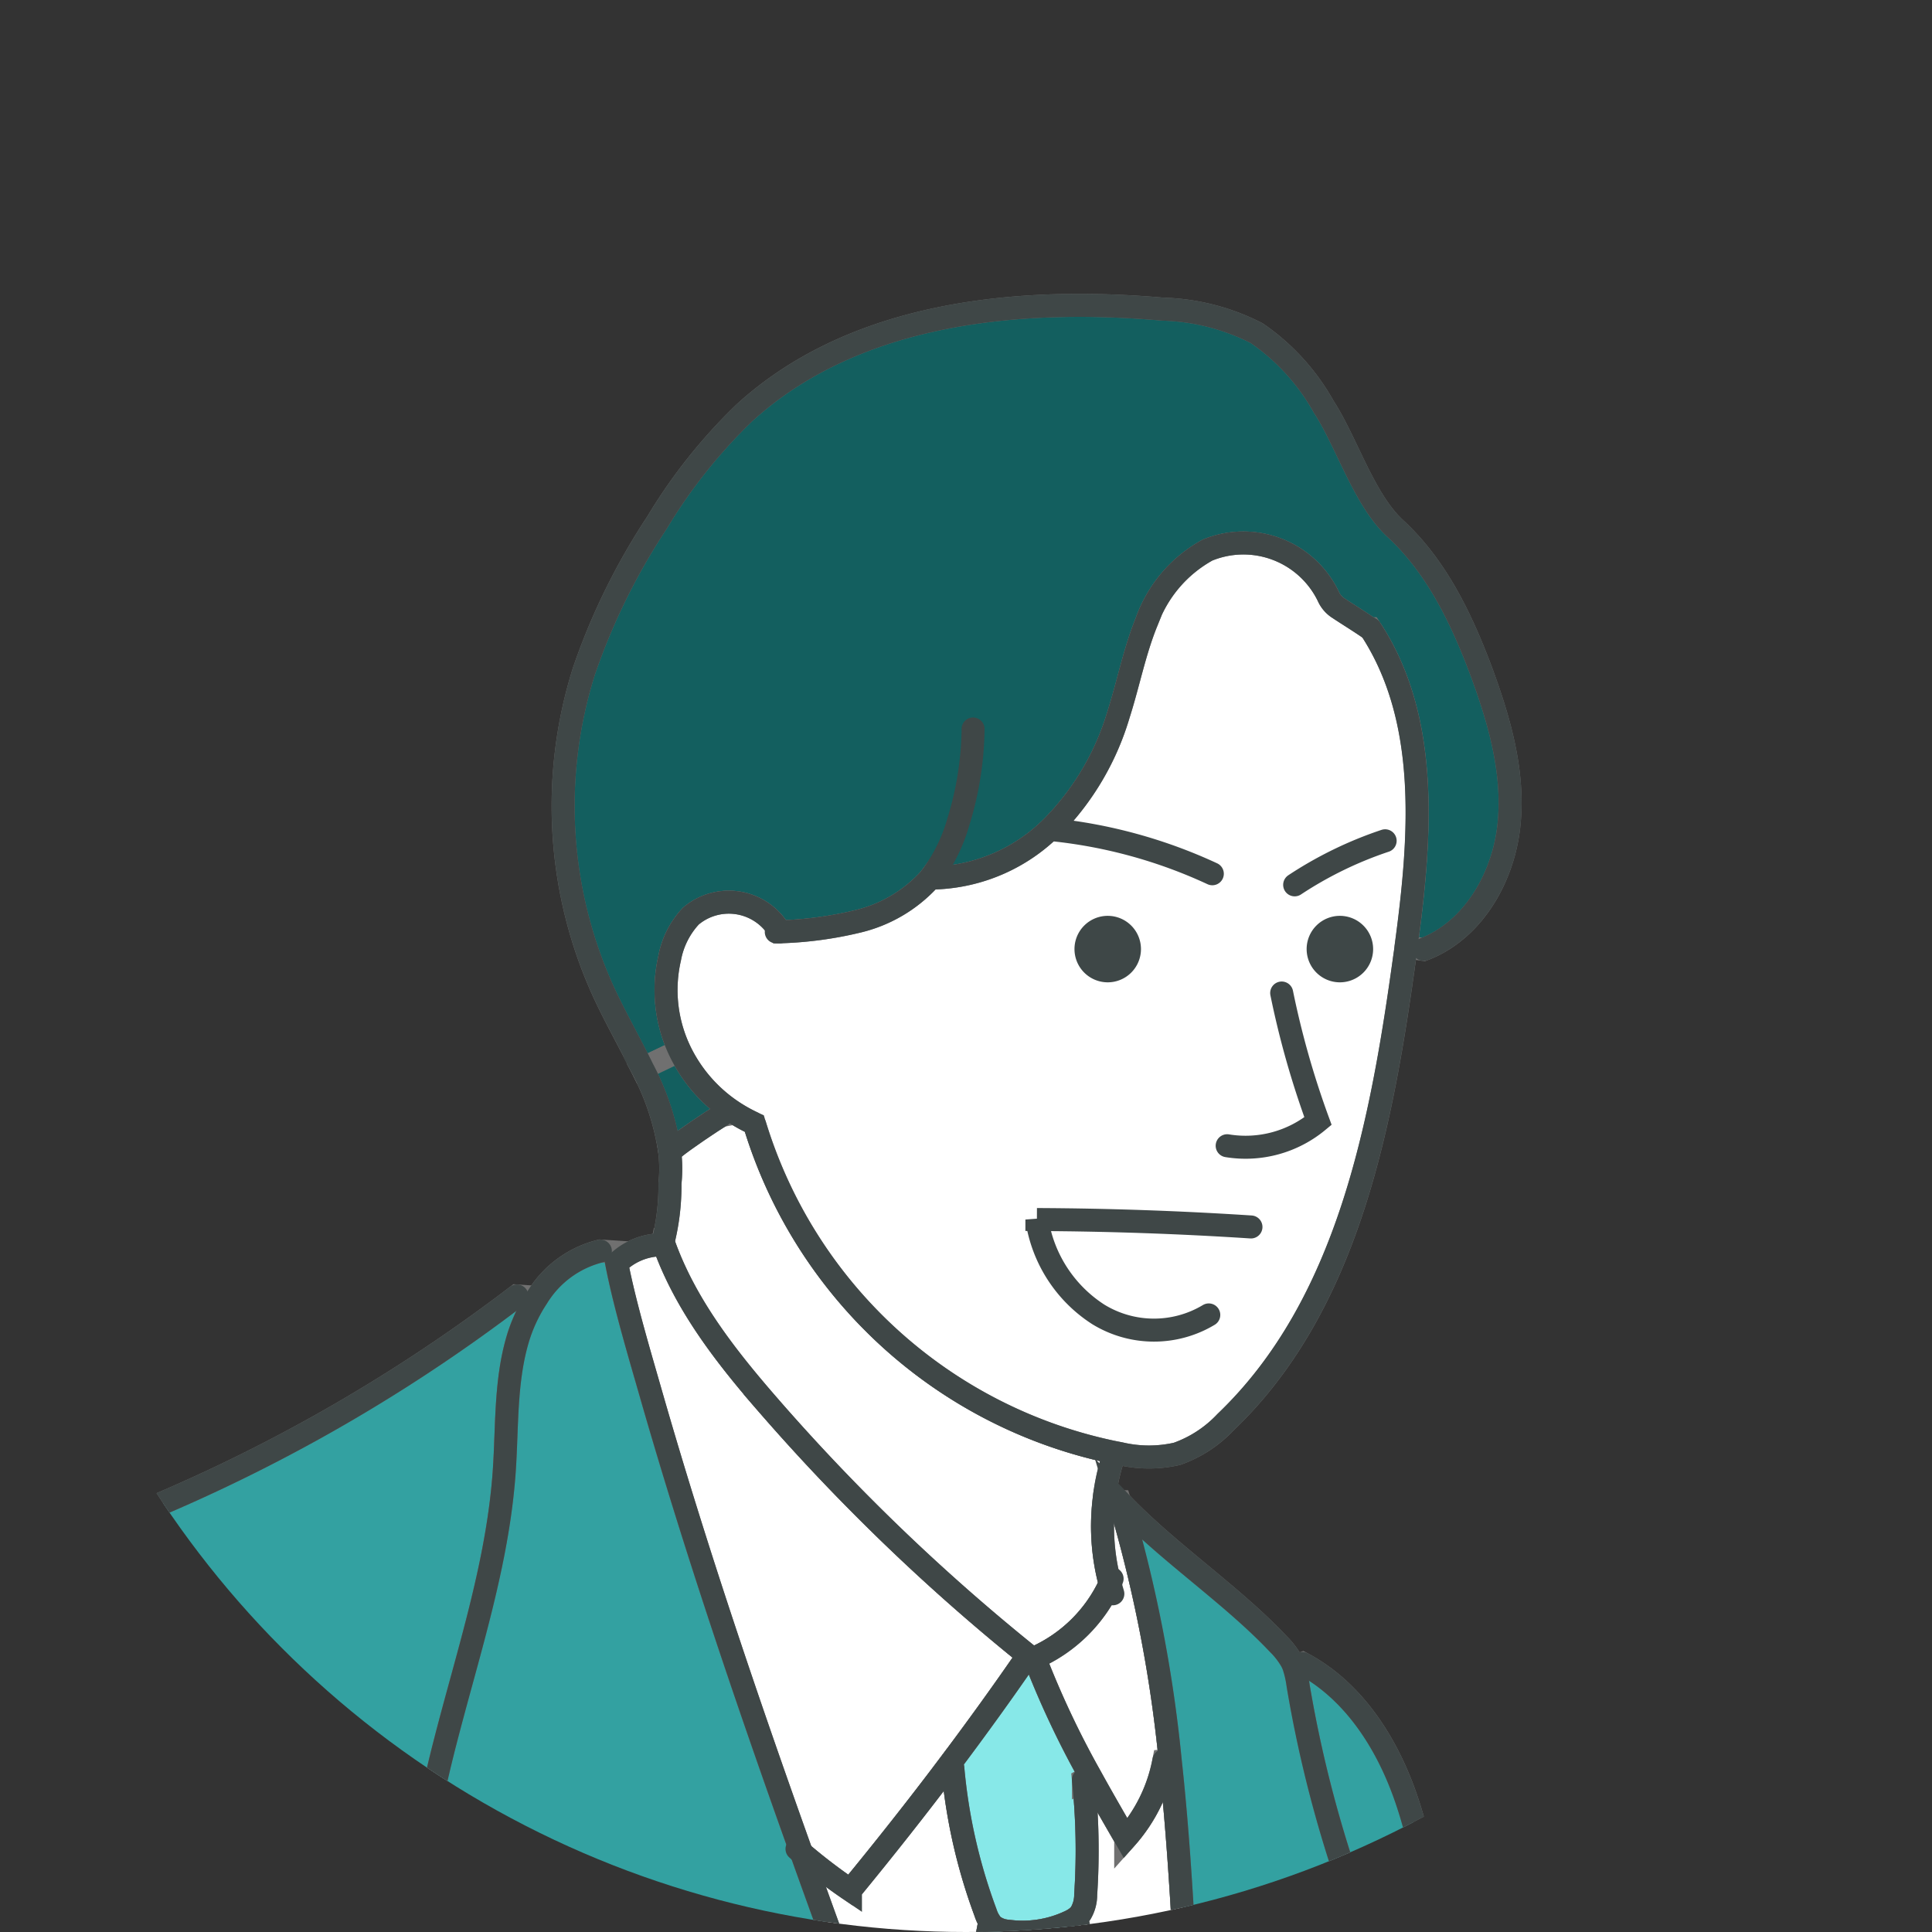 <svg xmlns="http://www.w3.org/2000/svg" xmlns:xlink="http://www.w3.org/1999/xlink" width="126" height="126" viewBox="0 0 126 126"><rect x="0" y="0" width="126" height="126" fill="#333333" stroke="none"/><defs><clipPath id="a"><circle cx="63" cy="63" r="63" fill="#f7f8f8"/></clipPath></defs><g clip-path="url(#a)"><g transform="translate(-27.501 19.915)"><path d="M185.714,112.048l.018.009a11.864,11.864,0,0,1,4.84-5.507,42.445,42.445,0,0,1,7.639-3.43A108.6,108.6,0,0,0,224.9,88.152l1.326.092a10.224,10.224,0,0,0-1.326,2.909c-.759,2.718-.631,5.6-.823,8.408-.5,7.273-3.212,14.189-4.712,21.316a3.275,3.275,0,0,0,.018,2.095,3.355,3.355,0,0,0,1.18,1.226,50.814,50.814,0,0,0,10.384,5.736,18.115,18.115,0,0,1-4.876,6.761,2.012,2.012,0,0,0-.778,1.116,1.881,1.881,0,0,0,.4,1.153,252.618,252.618,0,0,0,27.225,35.669c3.669,4.007,7.593,8.124,9.057,13.348l1.693.119c-.027.466-.064.933-.092,1.39-.4,6.907.275,13.869-.622,20.721l.119.2c-.686.421-1.39.814-2.095,1.207-3.2,1.766-7.035,3.367-10.42,1.967l-.923-.137q.164-.686.247-1.208a.743.743,0,0,0-.028-.448.841.841,0,0,0-.384-.329,5.167,5.167,0,0,1-1.711-1.528l-1.024-.348c-3.276,9.671-4.629,20.218-10.229,28.662q-.424.645-.878,1.262c-6.038-1.326-11.582-4.3-17.034-7.245q-5.915-3.2-11.829-6.385c-2.543-1.382-5.087-2.754-7.584-4.209-8.792-5.141-19.45-7.931-26.192-15.562-4.354-4.922-6.9-10.776-9.3-16.9a348.19,348.19,0,0,1,22.029-77.167" transform="translate(-163.685 -23.547)" fill="#33a1a1" stroke="#707070" stroke-width="1.5"/><path d="M178.046,94.418c2.882,10,6.23,19.843,9.734,29.641,2.782,7.786,5.663,15.525,8.49,23.3,3.65,10.046,7.2,20.117,10.31,30.336.384,1.254.768,2.516,1.135,3.779a13.02,13.02,0,0,1,.4,4.208c-.027.668-.073,1.336-.128,2l-1.693-.119c-1.464-5.223-5.388-9.34-9.057-13.348a252.616,252.616,0,0,1-27.225-35.669,1.881,1.881,0,0,1-.4-1.153,2.012,2.012,0,0,1,.778-1.116,18.115,18.115,0,0,0,4.876-6.761,50.811,50.811,0,0,1-10.384-5.736,3.355,3.355,0,0,1-1.18-1.226,3.275,3.275,0,0,1-.018-2.095c1.5-7.127,4.208-14.043,4.712-21.316.192-2.809.064-5.69.823-8.408a10.224,10.224,0,0,1,1.326-2.909,6.711,6.711,0,0,1,4.117-3.019l1.967.128a4.074,4.074,0,0,0-.9.677c.54,2.781,1.537,6.074,2.315,8.8" transform="translate(-108.006 -23.133)" fill="#33a1a1" stroke="#707070" stroke-width="1.5"/><path d="M186.648,35.5h-.037c-.686-.476-1.363-.888-2.04-1.336a1.775,1.775,0,0,1-.668-.777,6.147,6.147,0,0,0-7.886-3.01,8.621,8.621,0,0,0-3.971,4.693c-.787,1.94-1.18,4.016-1.821,6.02a17.528,17.528,0,0,1-4.3,7.309,11.345,11.345,0,0,1-7.667,3.358l-.192-.156c-.074.1-.156.2-.238.3a9.2,9.2,0,0,1-4.583,2.68,24.587,24.587,0,0,1-5.114.686,3.825,3.825,0,0,0-5.8-1.024,5.448,5.448,0,0,0-1.382,2.744,9.232,9.232,0,0,0,.659,6.038l-2.434,1.162c-.8-1.637-1.72-3.248-2.479-4.876a29.2,29.2,0,0,1-1.335-21.042,42.564,42.564,0,0,1,4.766-9.688,34.809,34.809,0,0,1,5.7-7.163c7.127-6.505,17.666-7.6,27.281-6.761a14.263,14.263,0,0,1,6.138,1.573A14.21,14.21,0,0,1,183.592,21c1.519,2.333,2.635,6.084,4.685,7.968,2.717,2.507,4.354,5.956,5.644,9.423C195.1,41.6,196.062,45,195.677,48.4s-2.36,6.8-5.553,8.015l-1.153-.156c.961-7.081,1.592-14.8-2.323-20.758" transform="translate(-69.777 -14.412)" fill="#135f5f" stroke="#707070" stroke-width="1.5"/><path d="M179.8,94.831a132.754,132.754,0,0,0,16.906,16.275c-1.656,2.415-3.385,4.8-5.159,7.164-2.086,2.772-4.236,5.489-6.423,8.15a35.835,35.835,0,0,1-3.193-2.433c-3.5-9.8-6.852-19.642-9.734-29.641-.778-2.726-1.775-6.02-2.315-8.8a4.2,4.2,0,0,1,2.68-1.207l.247.082a.693.693,0,0,0,.064-.183l.074.027c1.409,3.98,4.08,7.383,6.852,10.567" transform="translate(-102.163 -23.062)" fill="#fff" stroke="#707070" stroke-width="1.5"/><path d="M197.739,73.962l-.9.165c-.64.375-2.471,1.619-3.037,2.086l-.357.046a16.774,16.774,0,0,0-1.748-5.2l2.434-1.162a9.863,9.863,0,0,0,3.6,4.062" transform="translate(-122.301 -21.286)" fill="#135f5f" stroke="#707070" stroke-width="1.5"/><path d="M192.691,105.23a9.721,9.721,0,0,1-4.922,4.84l-.43-.165a132.935,132.935,0,0,1-16.906-16.276c-2.771-3.183-5.443-6.587-6.852-10.566l-.073-.027a15.073,15.073,0,0,0,.476-3.916,9.1,9.1,0,0,0-.046-2.287l.357-.046c.567-.467,2.4-1.711,3.037-2.086l.9-.165a10.552,10.552,0,0,0,1.262.686,31.061,31.061,0,0,0,23.438,21.444l-.1.521a13.619,13.619,0,0,0-.54,2.654,14.464,14.464,0,0,0,.4,5.388" transform="translate(-92.791 -21.86)" fill="#fff" stroke="#707070" stroke-width="1.5"/><path d="M146.689,69.961a10.618,10.618,0,0,1-1.262-.686,9.863,9.863,0,0,1-3.6-4.062,9.232,9.232,0,0,1-.659-6.038,5.451,5.451,0,0,1,1.382-2.745,3.826,3.826,0,0,1,5.8,1.025,24.6,24.6,0,0,0,5.115-.686,9.205,9.205,0,0,0,4.583-2.681c.082-.1.165-.2.238-.3l.192.155a11.346,11.346,0,0,0,7.666-3.357,17.53,17.53,0,0,0,4.3-7.309c.64-2,1.034-4.081,1.821-6.02a8.611,8.611,0,0,1,3.971-4.693,6.148,6.148,0,0,1,7.886,3.009,1.776,1.776,0,0,0,.668.778c.677.449,1.354.86,2.04,1.336h.037c3.915,5.955,3.284,13.676,2.323,20.758-.018.165-.037.329-.064.493-1.51,11.006-3.678,22.825-11.71,30.5a8.007,8.007,0,0,1-3.157,2.059,8.167,8.167,0,0,1-3.705-.01c-.137-.027-.283-.054-.421-.082a31.062,31.062,0,0,1-23.439-21.444" transform="translate(-69.99 -16.599)" fill="#fff" stroke="#707070" stroke-width="1.5"/><path d="M190.651,227.109a5.166,5.166,0,0,0,1.711,1.528.841.841,0,0,1,.384.329.75.75,0,0,1,.028.448q-.083.522-.247,1.208c-.01.037-.018.073-.028.119a35.314,35.314,0,0,0-1.281,6.632,67.224,67.224,0,0,1-2.735,8.718c-1.446,3.7-3.275,7.374-6.22,10.027-.805-.138-1.62-.265-2.425-.4l-.439-.293c5.6-8.444,6.953-18.992,10.229-28.662Z" transform="translate(-106.577 -40.719)" fill="#fff" stroke="#707070" stroke-width="1.5"/><path d="M184.742,132.688a2.748,2.748,0,0,0,.274.6c-1.116,6.084-2.653,12.717-3.787,18.809-2.826-7.776-5.709-15.516-8.49-23.3a35.847,35.847,0,0,0,3.193,2.434c2.187-2.663,4.337-5.379,6.423-8.151l.256.192a36.159,36.159,0,0,0,2.132,9.414" transform="translate(-92.965 -27.874)" fill="#fff" stroke="#707070" stroke-width="1.5"/><path d="M123.022,229.635l.924.138c3.384,1.4,7.217-.2,10.42-1.967.7-.393,1.409-.787,2.095-1.208a85.847,85.847,0,0,0,8.674-5.809,6.518,6.518,0,0,1,1.838-1.107,7.174,7.174,0,0,1,2.031-.2c1.894-.036,3.541-.631,5.443-.649l4.2-.027a3.5,3.5,0,0,1,1.309.146,3.776,3.776,0,0,1,1.1.732c4.171,3.6,9.12,6.559,12.561,10.868a5.377,5.377,0,0,1,.219,1.318.9.9,0,0,1-.548.622,5.4,5.4,0,0,1-2.489-.265l-.246.284q-4.816-4.158-9.625-8.343a8.029,8.029,0,0,0-1.673-1.208,7.9,7.9,0,0,0-1.894-.54c-2.653-.53-3.12-.293-6-.4l-1.17,2.47c2.076.988,4.144,1.967,6.212,2.955a7.467,7.467,0,0,1,1.445.832,3.688,3.688,0,0,1,.623.632,12.444,12.444,0,0,1,.923,1.262,40.1,40.1,0,0,0,6.44,7.41c.485.439,1.016,1.135.632,1.656a1.141,1.141,0,0,1-.933.365c-2.735.1-4.977-2.031-6.862-4.016-1.052-1.107-3.822-3.037-4.876-4.144l-.321.156q2.225,4.514,4.455,9.038a.767.767,0,0,1,.129.44c-.028.439-.595.576-1.025.548a7.671,7.671,0,0,1-6.459-5.37,2.782,2.782,0,0,0-.64-1.254,2.475,2.475,0,0,0-.979-.449c-2.141-.594-4.876-.841-7.017-1.436a10.426,10.426,0,0,1-6.358,6.193,26.791,26.791,0,0,1-7.548,1.546,15.692,15.692,0,0,1-1.967-.027,6.2,6.2,0,0,1-3.221-1.025c-.906-.686-1.17-1.948-1.125-3.412a65.232,65.232,0,0,0,1.281-6.632c.009-.046.018-.082.027-.119" transform="translate(-37.073 -39.732)" fill="#fff" stroke="#707070" stroke-width="1.5"/><path d="M118.185,243.965l.009.274,51.5,9.048-.943,3.412-.118.7-52.915-8.645-.513-.128.97-3.9.046-.8a15.7,15.7,0,0,0,1.967.027" transform="translate(-27.232 -42.847)" fill="#1c99c7" stroke="#707070" stroke-width="1.5"/><path d="M174.182,130.513a2.343,2.343,0,0,1-.329,1.217,1.665,1.665,0,0,1-.366.348,3.052,3.052,0,0,1-.448.237,7.186,7.186,0,0,1-3.934.576,1.785,1.785,0,0,1-.943-.338,1.356,1.356,0,0,1-.237-.275,2.791,2.791,0,0,1-.275-.6,36.16,36.16,0,0,1-2.132-9.414l-.256-.192c1.775-2.36,3.5-4.748,5.159-7.163l.43.165a59.214,59.214,0,0,0,3.623,7.7l-.439.247a43.588,43.588,0,0,1,.146,7.493" transform="translate(-75.873 -26.861)" fill="#87e8e8" stroke="#707070" stroke-width="1.5"/><path d="M163.812,187.82q-1.606-1.029-3.229-2.049a2.315,2.315,0,0,0-1.418-.5,1.309,1.309,0,0,0-.576.229l-.43.073c-1.318-.229-2.644-.448-3.962-.668a1.483,1.483,0,0,0-.823.018,1.542,1.542,0,0,0-.723.979c-.375.97-.677,1.775-.933,2.461l-.284-.073c-.54-.311-1.071-.613-1.61-.916a4.748,4.748,0,0,0-1.848-.732c-1.281-.11-1.464.951-1.995,2.123a13.834,13.834,0,0,0-1.362,4.281,113.26,113.26,0,0,1-1.272,11.9,3.875,3.875,0,0,0,.1,1.774c.348,1.025,1.116,1.373,2.863.613a4.484,4.484,0,0,0,1.94-2.6,12.658,12.658,0,0,0,.814-4.354c.018.348.037.7.064,1.052.193,2.579.4,5.151.65,7.721a2.416,2.416,0,0,0,.567,1.61,1.564,1.564,0,0,0,1.866.009,3.438,3.438,0,0,0,1.18-1.574c1.227-2.937.869-6.395,1.272-9.642h.009c-.173,1.784.146,3.495.138,5.3a13.382,13.382,0,0,0,.549,4.593c.283.8.841,1.629,1.683,1.711.878.082,1.015-.43,1.418-1.217l-7.593,27.436-51.5-9.048-.009-.274a26.785,26.785,0,0,0,7.547-1.546,10.428,10.428,0,0,0,6.359-6.193c2.14.595,4.876.842,7.017,1.437a2.458,2.458,0,0,1,.979.448,2.783,2.783,0,0,1,.64,1.254,7.671,7.671,0,0,0,6.459,5.37c.43.028,1-.109,1.024-.548a.761.761,0,0,0-.128-.439q-2.222-4.515-4.455-9.039l.32-.156c1.052,1.107,3.824,3.037,4.876,4.145,1.885,1.985,4.126,4.117,6.862,4.016a1.143,1.143,0,0,0,.933-.366c.384-.521-.146-1.217-.632-1.656a40.071,40.071,0,0,1-6.44-7.41,12.324,12.324,0,0,0-.924-1.262l.01-.01c.923.8,3.952,2.882,4.876,3.678a18.673,18.673,0,0,0,8.225,4.273,2.668,2.668,0,0,0,1.491-.028,1.113,1.113,0,0,0,.741-1.189,1.646,1.646,0,0,0-.622-.832c-.879-.76-1.757-1.519-2.635-2.288l.247-.284a5.4,5.4,0,0,0,2.489.265.9.9,0,0,0,.548-.622,5.344,5.344,0,0,0-.22-1.318c-3.44-4.309-8.389-7.264-12.561-10.868a3.783,3.783,0,0,0-1.1-.732,3.5,3.5,0,0,0-1.308-.146l-4.2.027c-1.9.018-3.549.613-5.443.65a7.175,7.175,0,0,0-2.031.2,6.535,6.535,0,0,0-1.839,1.107A85.691,85.691,0,0,1,107.8,213.8l-.119-.2c.9-6.852.22-13.815.623-20.722.027-.457.064-.923.091-1.39.055-.668.1-1.335.128-2l1.427.037c8.069-11.389,11.234-25.433,14.235-39.063a15.55,15.55,0,0,0,.54-4.885,2.314,2.314,0,0,0-.348-1.1,2.826,2.826,0,0,0-1.07-.732,15.459,15.459,0,0,1-5.352-4.428,41.51,41.51,0,0,1,6.761-7.062,80.923,80.923,0,0,1-4.154-15.342,6.73,6.73,0,0,0-.265-1.19l.558-.21c3.257,1.729,5.416,5.04,6.66,8.518s1.693,7.163,2.379,10.776c1.043,5.5,2.653,10.878,3.751,16.367.878,4.455,1.427,8.965,1.967,13.467.348,2.909.7,5.827,1.052,8.737a4.407,4.407,0,0,1,2.461.449,12.454,12.454,0,0,1,1.912,1.619.009.009,0,0,0,.01.009c1.143.851,2.626,1.162,3.86,1.894.787.476,1.464,1.116,2.242,1.61a17.086,17.086,0,0,0,4.327,1.656,43.232,43.232,0,0,1,13.228,6.605l.046.009-.22.8Z" transform="translate(-8.408 -26.936)" fill="#33a1a1" stroke="#707070" stroke-width="1.5"/><path d="M162.722,134.707a1.354,1.354,0,0,0,.237.274,1.789,1.789,0,0,0,.943.339,7.192,7.192,0,0,0,3.934-.576,2.945,2.945,0,0,0,.449-.238l.155.2c2.571,9.99,5.682,20.739,6.376,31.041a63.8,63.8,0,0,1-5.141,17.977l-.43.128c-3.11-10.219-6.66-20.292-10.31-30.336,1.135-6.093,2.671-12.726,3.787-18.809" transform="translate(-70.672 -29.289)" fill="#87e8e8" stroke="#707070" stroke-width="1.5"/><path d="M157.766,133.042a1.645,1.645,0,0,0,.366-.348,2.34,2.34,0,0,0,.329-1.217,43.587,43.587,0,0,0-.147-7.493l.44-.247c.75,1.363,1.528,2.708,2.315,4.071a10.5,10.5,0,0,0,2.488-5.068l.412-.046c.466,4.254.732,8.526.96,12.8.5,9.551.732,19.359-.631,28.791-.7-10.3-3.806-21.05-6.377-31.041Z" transform="translate(-60.153 -27.826)" fill="#fff" stroke="#707070" stroke-width="1.5"/><path d="M167.736,120.353a10.506,10.506,0,0,1-2.488,5.068c-.787-1.363-1.565-2.708-2.315-4.071a59.1,59.1,0,0,1-3.623-7.7,9.721,9.721,0,0,0,4.922-4.84,14.483,14.483,0,0,1-.4-5.388l1.015.027a90.1,90.1,0,0,1,3.3,16.861Z" transform="translate(-64.331 -25.438)" fill="#fff" stroke="#707070" stroke-width="1.5"/><path d="M163.65,59.855a2.168,2.168,0,1,1-2.168,2.168,2.167,2.167,0,0,1,2.168-2.168" transform="translate(-63.906 -20.041)" fill="#3e4747"/><path d="M162.729,130.758a41.509,41.509,0,0,0-6.761,7.062,15.467,15.467,0,0,0,5.352,4.428,2.839,2.839,0,0,1,1.071.732,2.312,2.312,0,0,1,.347,1.1,15.523,15.523,0,0,1-.54,4.885c-3,13.631-6.166,27.674-14.235,39.063l-1.426-.036a13.028,13.028,0,0,0-.4-4.209c-.366-1.262-.75-2.525-1.135-3.778l.43-.129A63.788,63.788,0,0,0,150.57,161.9c1.363-9.432,1.135-19.239.632-28.79-.229-4.273-.494-8.545-.96-12.8a90.183,90.183,0,0,0-3.3-16.861c3.065,3.257,7.291,6.048,10.356,9.3a5.179,5.179,0,0,1,.851,1.1,2.646,2.646,0,0,1,.165.375,6.731,6.731,0,0,1,.265,1.19,80.971,80.971,0,0,0,4.154,15.342" transform="translate(-46.426 -25.442)" fill="#33a1a1" stroke="#707070" stroke-width="1.5"/><path d="M145.339,236.082a1.113,1.113,0,0,1-.741,1.189,2.661,2.661,0,0,1-1.491.028,18.661,18.661,0,0,1-8.224-4.273c-.924-.8-3.952-2.882-4.876-3.677l-.009.009a3.709,3.709,0,0,0-.622-.631,7.53,7.53,0,0,0-1.446-.833c-2.068-.987-4.135-1.967-6.212-2.954l1.17-2.471c2.882.11,3.348-.128,6,.4a7.861,7.861,0,0,1,1.894.54,8.018,8.018,0,0,1,1.674,1.207q4.8,4.186,9.624,8.343c.878.768,1.756,1.528,2.634,2.288a1.641,1.641,0,0,1,.622.832" transform="translate(-8.607 -40.187)" fill="#fff" stroke="#707070" stroke-width="1.5"/><path d="M146.368,59.855a2.168,2.168,0,1,1-2.168,2.168,2.167,2.167,0,0,1,2.168-2.168" transform="translate(-31.483 -20.041)" fill="#3e4747"/><path d="M120.024,206.934a19.5,19.5,0,0,0-.018,3.5,12.667,12.667,0,0,1-.814,4.355,4.484,4.484,0,0,1-1.94,2.6c-1.747.76-2.516.412-2.863-.612a3.867,3.867,0,0,1-.1-1.775,113.027,113.027,0,0,0,1.271-11.9,13.834,13.834,0,0,1,1.363-4.282c.531-1.171.714-2.232,1.995-2.123a4.75,4.75,0,0,1,1.848.732c.54.3,1.071.6,1.61.915l.283.073c-.429,1.153-.741,2.022-1.088,2.955-1.227,3.349-1.309,3.495-1.546,5.562" transform="translate(20.651 -36.993)" fill="#fff" stroke="#707070" stroke-width="1.5"/><path d="M115.279,196.1a11.746,11.746,0,0,0-1.171,2.964,66.265,66.265,0,0,0-2.012,9.99,1.777,1.777,0,0,0-.027.311h-.01c-.4,3.248-.046,6.706-1.271,9.642a3.444,3.444,0,0,1-1.18,1.574,1.564,1.564,0,0,1-1.866-.009,2.421,2.421,0,0,1-.568-1.61c-.247-2.57-.457-5.142-.649-7.721-.027-.348-.046-.7-.064-1.052a19.505,19.505,0,0,1,.018-3.5c.237-2.067.32-2.213,1.545-5.562.348-.933.659-1.8,1.089-2.955.256-.686.558-1.491.933-2.461a1.545,1.545,0,0,1,.723-.979,1.478,1.478,0,0,1,.824-.018c1.318.219,2.644.439,3.961.668l.43-.073a2.787,2.787,0,0,0-.7.8" transform="translate(34.197 -36.741)" fill="#fff" stroke="#707070" stroke-width="1.5"/><path d="M88.645,245.11l7.593-27.436c0-.009.009-.009.009-.018a7.974,7.974,0,0,0,.586-2.122c.009,0,.009-.01,0-.018l5.47-19.761.22-.8,4.711-17.035.924.257,4.684.951L92.735,250.068l-5.151-.842.118-.7Z" transform="translate(53.814 -34.668)" fill="#addae2" stroke="#707070" stroke-width="1.5"/><path d="M102.034,221.021c-.842-.082-1.4-.915-1.683-1.711a13.357,13.357,0,0,1-.548-4.593c.009-1.8-.312-3.512-.138-5.3a1.7,1.7,0,0,1,.028-.311,66.034,66.034,0,0,1,2.012-9.989,11.708,11.708,0,0,1,1.171-2.965,2.811,2.811,0,0,1,.7-.8,1.308,1.308,0,0,1,.576-.229,2.313,2.313,0,0,1,1.418.5q1.619,1.016,3.229,2.049l.714.2-5.471,19.761c.01.009.01.018,0,.018l-.585,2.122c0,.01-.008.01-.008.018-.4.787-.541,1.3-1.419,1.217" transform="translate(46.6 -36.799)" fill="#fff" stroke="#707070" stroke-width="1.5"/><path d="M99.825,145.647,80.2,212.229,24.085,246.07l20.109-70.937Z" transform="translate(122.463 -30.67)" fill="#1c99c7" stroke="#707070" stroke-width="1.5"/><path d="M25.009,173.985l-.924-.256.238-.851,54.04-28.809,6.962,1.382L29.693,174.937Z" transform="translate(136.963 -30.474)" fill="#addae2" stroke="#707070" stroke-width="1.5"/><path d="M148.345,58.249a3.826,3.826,0,0,0-5.8-1.025,5.451,5.451,0,0,0-1.382,2.745,9.232,9.232,0,0,0,.659,6.038,9.852,9.852,0,0,0,3.6,4.062,10.31,10.31,0,0,0,1.262.686A31.064,31.064,0,0,0,170.127,92.2l.421.081a8.167,8.167,0,0,0,3.705.01,8.011,8.011,0,0,0,3.156-2.059c8.033-7.675,10.2-19.5,11.71-30.5.028-.165.046-.329.064-.494.961-7.081,1.592-14.8-2.323-20.758" transform="translate(-69.989 -17.393)" fill="none" stroke="#3f4747" stroke-linecap="round" stroke-miterlimit="10" stroke-width="1.5"/><path d="M144.451,53.942a11.346,11.346,0,0,0,7.666-3.357,17.53,17.53,0,0,0,4.3-7.309c.64-2,1.034-4.081,1.821-6.02a8.618,8.618,0,0,1,3.971-4.693,6.147,6.147,0,0,1,7.886,3.009,1.776,1.776,0,0,0,.668.778c.677.449,1.354.859,2.04,1.335" transform="translate(-55.968 -16.599)" fill="none" stroke="#3f4747" stroke-linecap="round" stroke-miterlimit="10" stroke-width="1.5"/><path d="M186.816,45.946a21.242,21.242,0,0,1-.97,6.092,11.039,11.039,0,0,1-1.7,3.468c-.074.1-.156.2-.238.3a9.2,9.2,0,0,1-4.583,2.68,24.6,24.6,0,0,1-5.114.686c-.074,0-.156.01-.229.01" transform="translate(-95.854 -18.318)" fill="none" stroke="#3f4747" stroke-linecap="round" stroke-miterlimit="10" stroke-width="1.5"/><path d="M190.124,56.411c3.193-1.217,5.169-4.62,5.553-8.014s-.576-6.8-1.757-10.009c-1.29-3.467-2.927-6.916-5.644-9.423-2.049-1.885-3.165-5.635-4.685-7.968a14.221,14.221,0,0,0-4.346-4.767,14.275,14.275,0,0,0-6.138-1.573c-9.615-.841-20.154.257-27.28,6.761a34.807,34.807,0,0,0-5.7,7.163,42.582,42.582,0,0,0-4.766,9.688A29.2,29.2,0,0,0,136.7,59.311c.76,1.629,1.684,3.239,2.479,4.876a16.773,16.773,0,0,1,1.748,5.2,9.1,9.1,0,0,1,.046,2.287,15.073,15.073,0,0,1-.476,3.916.755.755,0,0,1-.064.182" transform="translate(-69.777 -14.411)" fill="none" stroke="#3f4747" stroke-linecap="round" stroke-miterlimit="10" stroke-width="1.5"/><path d="M167.256,82.946q-6.97-.453-13.96-.484a8.941,8.941,0,0,0,4,6.184,6.943,6.943,0,0,0,7.209.037" transform="translate(-58.171 -22.842)" fill="none" stroke="#3f4747" stroke-linecap="round" stroke-miterlimit="10" stroke-width="1.5"/><path d="M149.2,54.268a25.154,25.154,0,0,0-5.9,2.873" transform="translate(-31.364 -19.349)" fill="none" stroke="#3f4747" stroke-linecap="round" stroke-miterlimit="10" stroke-width="1.5"/><path d="M151.855,65.6a57.918,57.918,0,0,0,2.369,8.353A7.394,7.394,0,0,1,148.3,75.56" transform="translate(-40.766 -20.753)" fill="none" stroke="#3f4747" stroke-linecap="round" stroke-miterlimit="10" stroke-width="1.5"/><path d="M166.6,56.316a32.673,32.673,0,0,0-10.438-2.873" transform="translate(-60.035 -19.247)" fill="none" stroke="#3f4747" stroke-linecap="round" stroke-miterlimit="10" stroke-width="1.5"/><path d="M164.2,100.391a13.611,13.611,0,0,0-.54,2.653,14.469,14.469,0,0,0,.4,5.389c.055.219.119.439.183.658" transform="translate(-64.165 -25.063)" fill="none" stroke="#3f4747" stroke-linecap="round" stroke-miterlimit="10" stroke-width="1.5"/><path d="M169.888,84.268c1.409,3.979,4.08,7.383,6.852,10.567a132.873,132.873,0,0,0,16.906,16.275c-1.656,2.415-3.385,4.8-5.159,7.163-2.086,2.772-4.236,5.489-6.423,8.151a35.838,35.838,0,0,1-3.193-2.434c-.1-.082-.192-.165-.293-.256" transform="translate(-99.098 -23.066)" fill="none" stroke="#3f4747" stroke-linecap="round" stroke-miterlimit="10" stroke-width="1.5"/><path d="M164.83,109.2c-.037.109-.082.21-.128.32a9.714,9.714,0,0,1-4.922,4.84,59.275,59.275,0,0,0,3.623,7.7c.75,1.362,1.528,2.707,2.315,4.07a10.5,10.5,0,0,0,2.488-5.068" transform="translate(-64.801 -26.155)" fill="none" stroke="#3f4747" stroke-linecap="round" stroke-miterlimit="10" stroke-width="1.5"/><path d="M166.2,84.352a4.21,4.21,0,0,0-2.681,1.207c.541,2.782,1.538,6.075,2.315,8.8,2.882,10,6.23,19.842,9.735,29.641,2.781,7.785,5.662,15.525,8.49,23.3,3.65,10.045,7.2,20.117,10.31,30.336.385,1.253.768,2.515,1.135,3.778a13.028,13.028,0,0,1,.4,4.209c-.027.668-.073,1.335-.128,2-.027.467-.064.934-.091,1.391-.4,6.906.274,13.869-.622,20.721" transform="translate(-95.795 -23.076)" fill="none" stroke="#3f4747" stroke-linecap="round" stroke-miterlimit="10" stroke-width="1.5"/><path d="M176.76,84.811a6.709,6.709,0,0,0-4.117,3.019,10.2,10.2,0,0,0-1.326,2.909c-.76,2.718-.632,5.6-.824,8.408-.5,7.273-3.211,14.189-4.711,21.316a3.281,3.281,0,0,0,.018,2.095,3.369,3.369,0,0,0,1.18,1.226,50.8,50.8,0,0,0,10.384,5.736,18.1,18.1,0,0,1-4.876,6.761,2.008,2.008,0,0,0-.778,1.116,1.885,1.885,0,0,0,.4,1.153,252.687,252.687,0,0,0,27.226,35.669c3.668,4.007,7.593,8.124,9.057,13.348" transform="translate(-110.105 -23.133)" fill="none" stroke="#3f4747" stroke-linecap="round" stroke-miterlimit="10" stroke-width="1.5"/><path d="M145.557,178.971c-.183.3-.375.6-.558.906A63.8,63.8,0,0,0,150.14,161.9c1.363-9.432,1.135-19.239.632-28.79-.229-4.273-.494-8.545-.96-12.8a90.089,90.089,0,0,0-3.3-16.86c3.065,3.257,7.291,6.047,10.356,9.3a5.235,5.235,0,0,1,.852,1.1,2.713,2.713,0,0,1,.164.376,6.707,6.707,0,0,1,.265,1.189,80.954,80.954,0,0,0,4.154,15.342,41.546,41.546,0,0,0-6.761,7.063,15.486,15.486,0,0,0,5.352,4.428,2.827,2.827,0,0,1,1.071.732,2.312,2.312,0,0,1,.347,1.1,15.523,15.523,0,0,1-.54,4.885c-3,13.631-6.166,27.674-14.235,39.064" transform="translate(-45.995 -25.442)" fill="none" stroke="#3f4747" stroke-linecap="round" stroke-miterlimit="10" stroke-width="1.5"/><path d="M174,124.061a43.59,43.59,0,0,1,.146,7.493,2.334,2.334,0,0,1-.329,1.217,1.665,1.665,0,0,1-.366.348,3.046,3.046,0,0,1-.448.237,7.184,7.184,0,0,1-3.934.577,1.785,1.785,0,0,1-.943-.338,1.357,1.357,0,0,1-.237-.275,2.774,2.774,0,0,1-.275-.6,36.16,36.16,0,0,1-2.132-9.414" transform="translate(-75.841 -27.901)" fill="none" stroke="#3f4747" stroke-linecap="round" stroke-miterlimit="10" stroke-width="1.5"/><path d="M158.934,134.735c2.571,9.99,5.682,20.739,6.376,31.041" transform="translate(-61.165 -29.318)" fill="none" stroke="#3f4747" stroke-linecap="round" stroke-miterlimit="10" stroke-width="1.5"/><path d="M176.59,134.735c-1.116,6.084-2.653,12.716-3.787,18.809-.027.11-.046.21-.064.311" transform="translate(-84.54 -29.318)" fill="none" stroke="#3f4747" stroke-linecap="round" stroke-miterlimit="10" stroke-width="1.5"/><path d="M126.428,115.511c3.257,1.729,5.416,5.041,6.66,8.518s1.693,7.163,2.379,10.776c1.043,5.5,2.653,10.878,3.751,16.367.878,4.455,1.427,8.965,1.967,13.467.348,2.909.7,5.827,1.052,8.737a4.406,4.406,0,0,1,2.461.449,12.455,12.455,0,0,1,1.912,1.619" transform="translate(-13.985 -26.936)" fill="none" stroke="#3f4747" stroke-linecap="round" stroke-miterlimit="10" stroke-width="1.5"/><path d="M99.414,183.739a1.867,1.867,0,0,0,.21.156.009.009,0,0,0,.01.009c1.143.851,2.625,1.162,3.86,1.893.787.476,1.464,1.116,2.241,1.61a17.072,17.072,0,0,0,4.328,1.656,43.272,43.272,0,0,1,13.228,6.605" transform="translate(33 -35.389)" fill="none" stroke="#3f4747" stroke-linecap="round" stroke-miterlimit="10" stroke-width="1.5"/><path d="M144.409,150.889l-2.168,23.246q-.507,5.5-1.024,11.006-.618,6.614-1.235,13.22a33.152,33.152,0,0,0-.2,5.709,34.933,34.933,0,0,0,1.693,6.074" transform="translate(-23.431 -31.319)" fill="none" stroke="#3f4747" stroke-linecap="round" stroke-miterlimit="10" stroke-width="1.5"/><path d="M247.4,88.153A108.578,108.578,0,0,1,220.71,103.12a42.447,42.447,0,0,0-7.639,3.431,11.862,11.862,0,0,0-4.839,5.507,7.031,7.031,0,0,0-.293.879" transform="translate(-186.185 -23.547)" fill="none" stroke="#3f4747" stroke-linecap="round" stroke-miterlimit="10" stroke-width="1.5"/><path d="M232.3,116.534A126.282,126.282,0,0,1,244.4,148.572c.376,1.656.659,3.577-.429,4.867-.732,10.74-1.089,21.984-.741,32.733" transform="translate(-204.868 -27.063)" fill="none" stroke="#3f4747" stroke-linecap="round" stroke-miterlimit="10" stroke-width="1.5"/><path d="M182.21,194.38l12.159,1.482a4,4,0,0,1,1.665.457c1.446.933,1.107,3.193,2.1,4.593a5.644,5.644,0,0,0,1.976,1.5,434.248,434.248,0,0,0,40.5,19.176" transform="translate(-156.86 -36.707)" fill="none" stroke="#3f4747" stroke-linecap="round" stroke-miterlimit="10" stroke-width="1.5"/><path d="M248.948,200.718a77.1,77.1,0,0,1-13.567,9.231" transform="translate(-211.779 -37.492)" fill="none" stroke="#3f4747" stroke-linecap="round" stroke-miterlimit="10" stroke-width="1.5"/><path d="M194.074,225.435c-.138.385-.274.768-.393,1.162-3.275,9.67-4.629,20.218-10.228,28.662q-.426.645-.879,1.262c-.009,0-.009.01-.009.01" transform="translate(-110.632 -40.554)" fill="none" stroke="#3f4747" stroke-linecap="round" stroke-miterlimit="10" stroke-width="1.5"/><path d="M192.365,229.434c-.064.549-.138,1.089-.22,1.637a65.283,65.283,0,0,1-1.28,6.633,67.357,67.357,0,0,1-2.736,8.718c-1.446,3.7-3.275,7.373-6.22,10.026-.805-.137-1.62-.265-2.424-.4" transform="translate(-106.223 -41.05)" fill="none" stroke="#3f4747" stroke-linecap="round" stroke-miterlimit="10" stroke-width="1.5"/><path d="M217.051,115.428A348.19,348.19,0,0,0,195.022,192.6c2.406,6.121,4.949,11.975,9.3,16.9,6.743,7.63,17.4,10.42,26.192,15.562,2.5,1.455,5.04,2.827,7.584,4.209q5.915,3.183,11.829,6.385c5.452,2.946,11,5.919,17.034,7.245.192.046.393.092.585.128" transform="translate(-195.022 -26.926)" fill="none" stroke="#3f4747" stroke-linecap="round" stroke-miterlimit="10" stroke-width="1.5"/><path d="M162.37,228.9l7.923,1.784a2.074,2.074,0,0,1,.732.265,1.96,1.96,0,0,1,.595.832c.138.284.274.558.421.842q2.224,4.514,4.456,9.039a.767.767,0,0,1,.128.439c-.028.439-.595.576-1.025.548a7.672,7.672,0,0,1-6.459-5.37,2.774,2.774,0,0,0-.64-1.254,2.464,2.464,0,0,0-.979-.448c-2.141-.595-4.876-.842-7.017-1.437a10.428,10.428,0,0,1-6.358,6.194,26.824,26.824,0,0,1-7.548,1.545,15.357,15.357,0,0,1-1.967-.027,6.186,6.186,0,0,1-3.221-1.025c-.906-.686-1.171-1.948-1.125-3.412a35.171,35.171,0,0,1,1.281-6.633c.009-.046.018-.082.027-.119q.164-.686.247-1.207a.753.753,0,0,0-.027-.449.853.853,0,0,0-.385-.329,5.174,5.174,0,0,1-1.711-1.527" transform="translate(-55.645 -40.768)" fill="none" stroke="#3f4747" stroke-linecap="round" stroke-miterlimit="10" stroke-width="1.5"/><path d="M129.974,223.9c.851.4,1.711.814,2.562,1.217,2.076.988,4.144,1.967,6.212,2.955a7.53,7.53,0,0,1,1.446.832,3.709,3.709,0,0,1,.622.631,12.415,12.415,0,0,1,.923,1.262,40.082,40.082,0,0,0,6.441,7.41c.484.44,1.015,1.135.631,1.656a1.139,1.139,0,0,1-.933.366c-2.735.1-4.976-2.031-6.861-4.016-1.052-1.107-3.824-3.037-4.876-4.144" transform="translate(-19.425 -40.364)" fill="none" stroke="#3f4747" stroke-linecap="round" stroke-miterlimit="10" stroke-width="1.5"/><path d="M121.718,222.469c2.882.11,3.349-.128,6,.4a7.9,7.9,0,0,1,1.893.541,7.99,7.99,0,0,1,1.673,1.207q4.8,4.186,9.624,8.343c.88.768,1.757,1.528,2.635,2.288a1.637,1.637,0,0,1,.622.832,1.113,1.113,0,0,1-.741,1.189,2.668,2.668,0,0,1-1.491.028,18.662,18.662,0,0,1-8.223-4.273c-.925-.8-3.953-2.882-4.877-3.678" transform="translate(-7.437 -40.187)" fill="none" stroke="#3f4747" stroke-linecap="round" stroke-miterlimit="10" stroke-width="1.5"/><path d="M168.557,232.224a5.4,5.4,0,0,0,2.488.265.9.9,0,0,0,.549-.622,5.378,5.378,0,0,0-.22-1.318c-3.44-4.309-8.389-7.264-12.561-10.868a3.765,3.765,0,0,0-1.1-.732,3.515,3.515,0,0,0-1.308-.147l-4.2.028c-1.9.018-3.549.612-5.443.649a7.172,7.172,0,0,0-2.031.2,6.553,6.553,0,0,0-1.839,1.107,85.7,85.7,0,0,1-8.673,5.81c-.686.421-1.39.814-2.095,1.207-3.2,1.766-7.035,3.367-10.42,1.968" transform="translate(-34.835 -39.732)" fill="none" stroke="#3f4747" stroke-linecap="round" stroke-miterlimit="10" stroke-width="1.5"/><line x1="55.631" y2="29.486" transform="translate(166.657 114.977)" fill="none" stroke="#3f4747" stroke-linecap="round" stroke-miterlimit="10" stroke-width="1.5"/><line y1="70.937" x2="20.109" transform="translate(146.548 144.463)" fill="none" stroke="#3f4747" stroke-linecap="round" stroke-miterlimit="10" stroke-width="1.5"/><line x1="54.04" y2="28.808" transform="translate(161.287 113.596)" fill="none" stroke="#3f4747" stroke-linecap="round" stroke-miterlimit="10" stroke-width="1.5"/><path d="M93.713,215.394l5.47-19.761.22-.8,4.712-17.034.237-.852" transform="translate(56.933 -34.548)" fill="none" stroke="#3f4747" stroke-linecap="round" stroke-miterlimit="10" stroke-width="1.5"/><line y1="2.123" x2="0.585" transform="translate(150.061 180.864)" fill="none" stroke="#3f4747" stroke-linecap="round" stroke-miterlimit="10" stroke-width="1.5"/><path d="M106.536,254.142l.943-3.412,7.592-27.436" transform="translate(34.98 -40.289)" fill="none" stroke="#3f4747" stroke-linecap="round" stroke-miterlimit="10" stroke-width="1.5"/><line x2="51.496" y2="9.048" transform="translate(90.962 201.393)" fill="none" stroke="#3f4747" stroke-linecap="round" stroke-miterlimit="10" stroke-width="1.5"/><path d="M168.6,258.928l-5.151-.842-52.915-8.645" transform="translate(-22.052 -43.528)" fill="none" stroke="#3f4747" stroke-linecap="round" stroke-miterlimit="10" stroke-width="1.5"/><path d="M177.3,244.846l-.97,3.9-.037.129" transform="translate(-88.355 -42.959)" fill="none" stroke="#3f4747" stroke-linecap="round" stroke-miterlimit="10" stroke-width="1.5"/><line x1="4.684" y1="0.951" transform="translate(161.973 143.511)" fill="none" stroke="#3f4747" stroke-linecap="round" stroke-miterlimit="10" stroke-width="1.5"/><line x1="19.623" y2="66.582" transform="translate(202.665 114.977)" fill="none" stroke="#3f4747" stroke-linecap="round" stroke-miterlimit="10" stroke-width="1.5"/><line x1="56.117" y2="33.84" transform="translate(146.548 181.56)" fill="none" stroke="#3f4747" stroke-linecap="round" stroke-miterlimit="10" stroke-width="1.5"/><path d="M112.549,209.363c-.4,3.248-.046,6.706-1.271,9.642a3.45,3.45,0,0,1-1.18,1.574,1.566,1.566,0,0,1-1.867-.009,2.425,2.425,0,0,1-.567-1.61c-.247-2.57-.457-5.142-.649-7.721-.028-.348-.046-.7-.065-1.052a19.505,19.505,0,0,1,.018-3.5c.238-2.067.321-2.214,1.546-5.562.348-.933.659-1.8,1.089-2.955.256-.686.558-1.491.933-2.461a1.542,1.542,0,0,1,.723-.979,1.475,1.475,0,0,1,.823-.018c1.318.219,2.644.439,3.962.668" transform="translate(33.707 -36.741)" fill="none" stroke="#3f4747" stroke-linecap="round" stroke-miterlimit="10" stroke-width="1.5"/><path d="M105.669,220.674c.009,0,.009-.009,0-.018.082-.457.128-.9.165-1.235" transform="translate(44.978 -39.809)" fill="none" stroke="#3f4747" stroke-linecap="round" stroke-miterlimit="10" stroke-width="1.5"/><path d="M105.857,222.973a7.949,7.949,0,0,0,.585-2.123" transform="translate(44.205 -39.986)" fill="none" stroke="#3f4747" stroke-linecap="round" stroke-miterlimit="10" stroke-width="1.5"/><path d="M106.526,223.291c0-.009.009-.009.009-.018" transform="translate(43.526 -40.287)" fill="none" stroke="#3f4747" stroke-linecap="round" stroke-miterlimit="10" stroke-width="1.5"/><path d="M109.618,197.683q-1.606-1.029-3.229-2.049a2.315,2.315,0,0,0-1.418-.5,1.309,1.309,0,0,0-.576.229,2.8,2.8,0,0,0-.7.8,11.715,11.715,0,0,0-1.171,2.964,66.159,66.159,0,0,0-2.012,9.99,1.778,1.778,0,0,0-.028.311c-.173,1.784.146,3.495.138,5.3a13.381,13.381,0,0,0,.549,4.593c.283.8.841,1.629,1.683,1.711.878.082,1.015-.43,1.418-1.217" transform="translate(45.786 -36.799)" fill="none" stroke="#3f4747" stroke-linecap="round" stroke-miterlimit="10" stroke-width="1.5"/><path d="M122.7,198.344c-.54-.311-1.071-.613-1.61-.915a4.764,4.764,0,0,0-1.848-.732c-1.281-.11-1.464.951-1.994,2.123a13.825,13.825,0,0,0-1.363,4.282A113.26,113.26,0,0,1,114.61,215a3.878,3.878,0,0,0,.1,1.775c.348,1.024,1.116,1.372,2.863.612a4.481,4.481,0,0,0,1.94-2.6,12.685,12.685,0,0,0,.815-4.355c.018-.521.027-1.034.036-1.527" transform="translate(20.329 -36.993)" fill="none" stroke="#3f4747" stroke-linecap="round" stroke-miterlimit="10" stroke-width="1.5"/><path d="M195.762,74.724c-.64.375-2.47,1.619-3.037,2.086" transform="translate(-121.222 -21.883)" fill="none" stroke="#3f4747" stroke-linecap="round" stroke-miterlimit="10" stroke-width="1.5"/></g></g></svg>